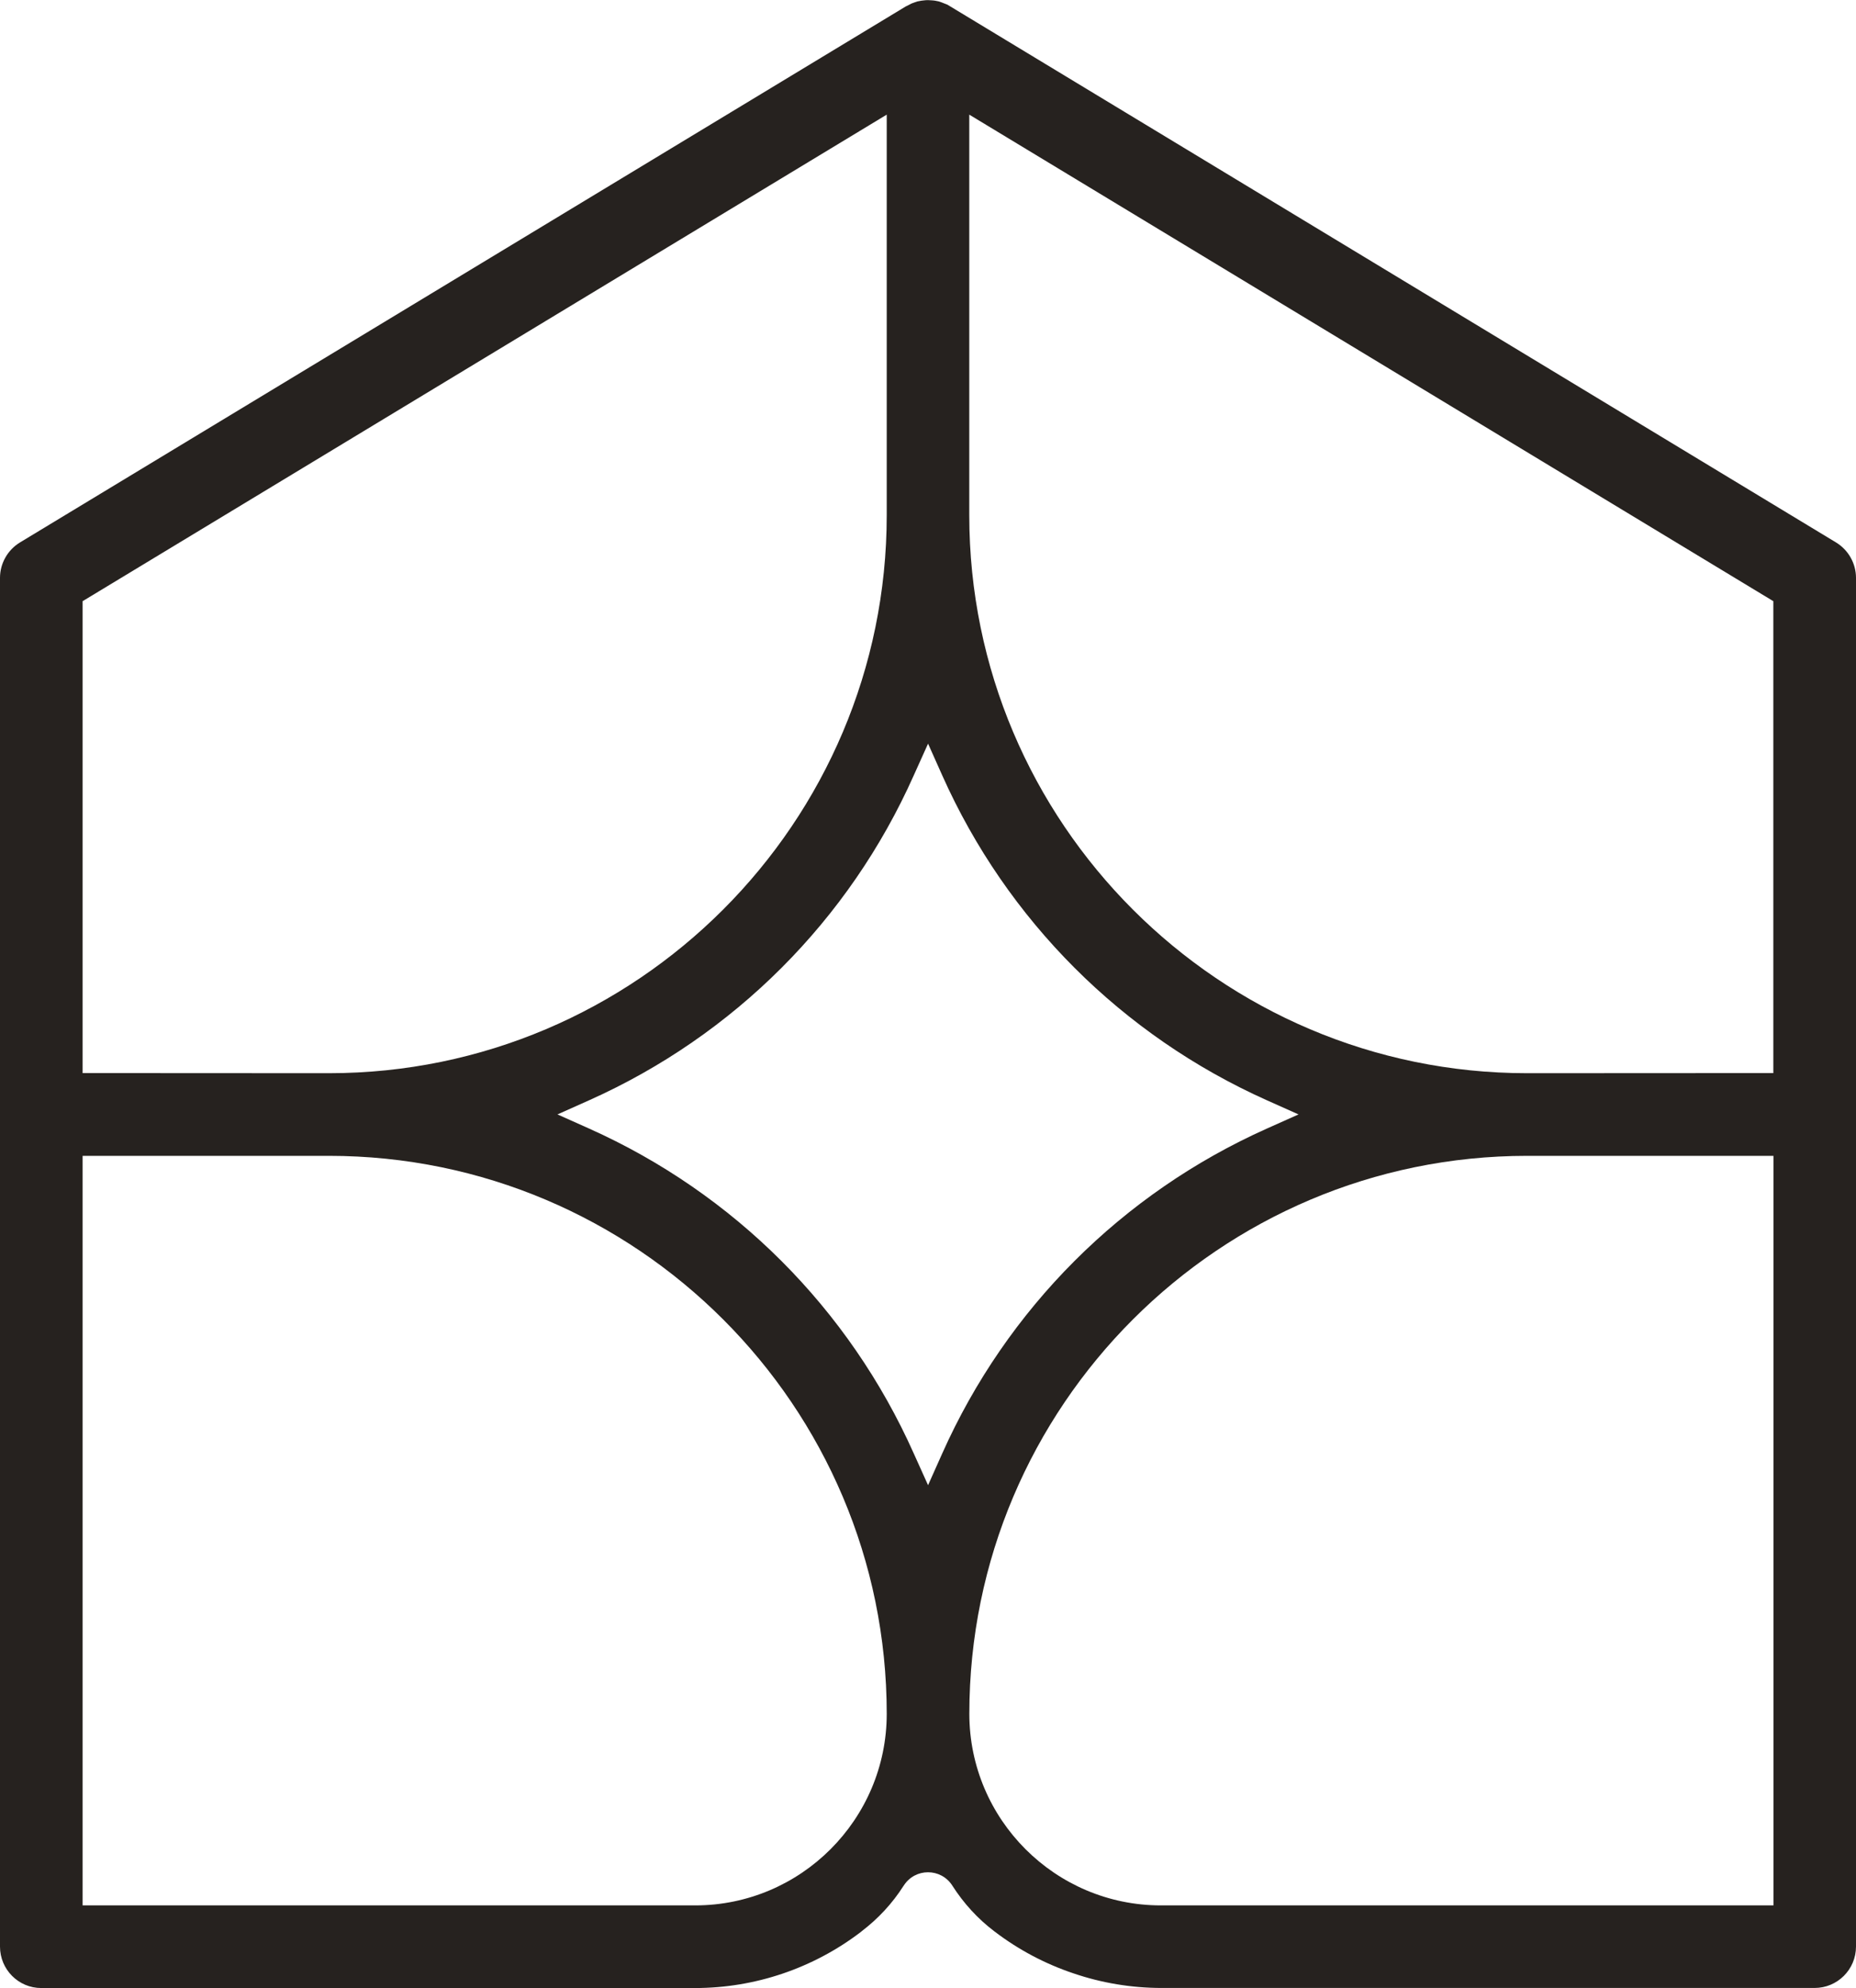 <?xml version="1.0" encoding="UTF-8"?>
<svg id="Laag_2" data-name="Laag 2" xmlns="http://www.w3.org/2000/svg" viewBox="0 0 280.16 300">
  <g id="Laag_1-2" data-name="Laag 1">
    <path d="M137.7.49c-.12.05-.24.09-.33.16l-.66.33L3.01,81.86c-1.86,1.13-3.01,3.17-3.01,5.33v206.56c0,3.45,2.79,6.25,6.22,6.25h98.71c9.04,0,17.83-2.98,25.01-8.46l.14-.12c2.49-1.9,4.63-4.2,6.32-6.86l.02-.02c1.71-2.68,5.61-2.68,7.33,0,1.69,2.65,3.83,5,6.34,6.9,3.62,2.77,7.66,4.91,11.93,6.34,4.27,1.46,8.78,2.21,13.34,2.21h98.55c3.45,0,6.25-2.79,6.25-6.25V87.19c0-2.16-1.15-4.2-3.01-5.33L143,.7c-.31-.12-.42-.16-.54-.21l-.35-.14c-.16-.05-.28-.09-.42-.14l-.35-.07c-.16-.02-.31-.07-.45-.07l-.26-.02q-.66-.05-.89-.02l-.45.05c-.16,0-.31.05-.45.07l-.38.07c-.14.05-.26.09-.4.14M12.47,90.72L133.85,17.3v60.43c0,46.43-37.77,84.22-84.2,84.22l-37.18-.02v-71.21ZM104.93,287.53H12.47v-113.11h37.18c46.43,0,84.2,37.77,84.2,84.2,0,15.92-12.96,28.91-28.91,28.91ZM142.23,219.33l-2.14,4.79-2.16-4.79c-9.75-21.84-27.15-39.24-48.99-49.02l-4.79-2.14,4.79-2.14c21.84-9.77,39.25-27.17,48.99-49.02l2.16-4.79,2.14,4.79c9.75,21.84,27.15,39.24,48.99,49.02l4.79,2.14-4.79,2.14c-21.84,9.77-39.24,27.17-48.99,49.02ZM267.69,287.53h-92.46c-15.95,0-28.91-12.99-28.91-28.91,0-46.43,37.77-84.2,84.2-84.2h37.18v113.11ZM267.69,161.93l-37.18.02c-46.43,0-84.2-37.79-84.2-84.22V17.3l121.37,73.42v71.21ZM137.7.49c-.12.05-.24.09-.33.16l-.66.33L3.01,81.86c-1.86,1.13-3.01,3.17-3.01,5.33v206.56c0,3.45,2.79,6.25,6.22,6.25h98.71c9.04,0,17.83-2.98,25.01-8.46l.14-.12c2.49-1.9,4.63-4.2,6.32-6.86l.02-.02c1.71-2.68,5.61-2.68,7.33,0,1.69,2.65,3.83,5,6.34,6.9,3.62,2.77,7.66,4.91,11.93,6.34,4.27,1.46,8.78,2.21,13.34,2.21h98.55c3.45,0,6.25-2.79,6.25-6.25V87.19c0-2.16-1.15-4.2-3.01-5.33L143,.7c-.31-.12-.42-.16-.54-.21l-.35-.14c-.16-.05-.28-.09-.42-.14l-.35-.07c-.16-.02-.31-.07-.45-.07l-.26-.02q-.66-.05-.89-.02l-.45.05c-.16,0-.31.05-.45.07l-.38.07c-.14.05-.26.09-.4.14M12.47,90.72L133.85,17.3v60.43c0,46.43-37.77,84.22-84.2,84.22l-37.18-.02v-71.21ZM104.93,287.53H12.47v-113.11h37.18c46.43,0,84.2,37.77,84.2,84.2,0,15.92-12.96,28.91-28.91,28.91ZM142.23,219.33l-2.14,4.79-2.16-4.79c-9.75-21.84-27.15-39.24-48.99-49.02l-4.79-2.14,4.79-2.14c21.84-9.77,39.25-27.17,48.99-49.02l2.16-4.79,2.14,4.79c9.75,21.84,27.15,39.24,48.99,49.02l4.79,2.14-4.79,2.14c-21.84,9.77-39.24,27.17-48.99,49.02ZM267.69,287.53h-92.46c-15.95,0-28.91-12.99-28.91-28.91,0-46.43,37.77-84.2,84.2-84.2h37.18v113.11ZM267.69,161.93l-37.18.02c-46.43,0-84.2-37.79-84.2-84.22V17.3l121.37,73.42v71.21Z" style="fill: #26221f;"/>
  </g>
</svg>